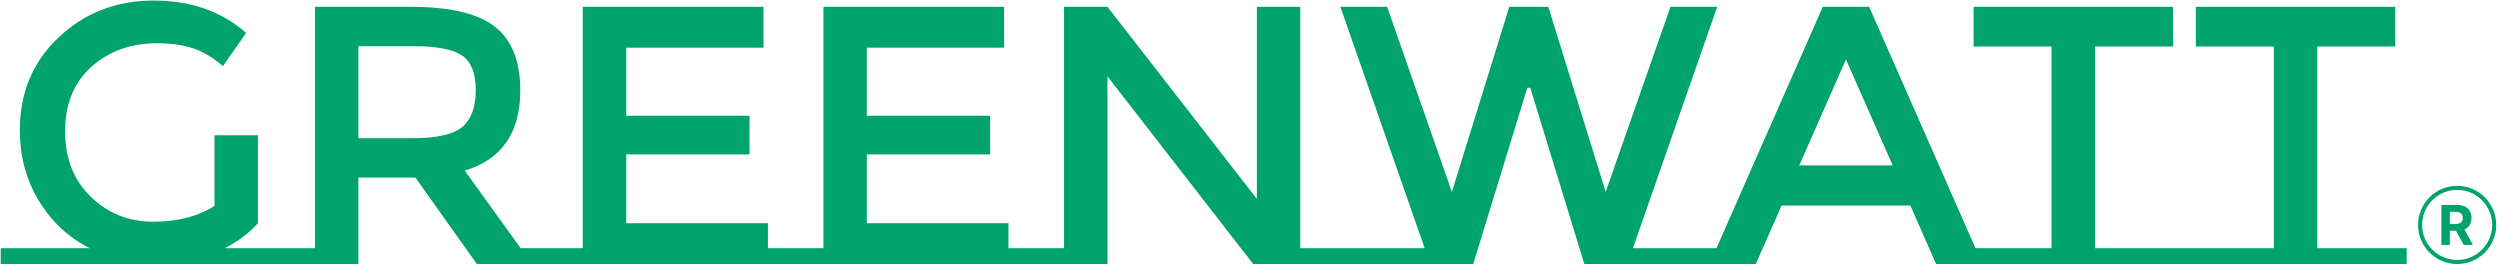 <svg xmlns="http://www.w3.org/2000/svg" version="1.1" xmlns:xlink="http://www.w3.org/1999/xlink" xmlns:svgjs="http://svgjs.dev/svgjs" width="2000" height="212" viewBox="0 0 2000 212"><g transform="matrix(1,0,0,1,-1.212,-0.163)"><svg viewBox="0 0 396 42" data-background-color="#ffffff" preserveAspectRatio="xMidYMid meet" height="212" width="2000" xmlns="http://www.w3.org/2000/svg" xmlns:xlink="http://www.w3.org/1999/xlink"><g id="tight-bounds" transform="matrix(1,0,0,1,0.24,0.032)"><svg viewBox="0 0 395.52 41.935" height="41.935" width="395.52"><g><svg viewBox="0 0 395.52 41.935" height="41.935" width="395.52"><g><svg viewBox="0 0 395.52 41.935" height="41.935" width="395.52"><g id="textblocktransform"><svg viewBox="0 0 395.52 41.935" height="41.935" width="395.52" id="textblock"><g><svg viewBox="0 0 395.52 41.935" height="41.935" width="395.52"><g transform="matrix(1,0,0,1,0,0)"><svg width="395.52" viewBox="0 -35.8 339.103 35.8" height="41.935" data-palette-color="#00a36c"><g transform="matrix(1,0,0,1,0,0)"><g><svg width="4.287" viewBox="3.16 -36.36 28.68 36.36" height="5.437" data-palette-color="#00a36c" id="scriptelement" x="331.646" y="-8.032"><path d="M10.85 0L3.16 0 3.16-36.36 17.51-36.36Q21.63-36.36 24.55-34.9 27.47-33.43 29-30.76 30.54-28.09 30.54-24.49L30.54-24.49Q30.54-20.86 28.98-18.26 27.41-15.66 24.46-14.28 21.5-12.89 17.31-12.89L17.31-12.89 7.71-12.89 7.71-19.07 16.07-19.07Q18.27-19.07 19.73-19.67 21.18-20.28 21.9-21.48 22.62-22.69 22.62-24.49L22.62-24.49Q22.62-26.3 21.9-27.54 21.18-28.78 19.72-29.43 18.25-30.08 16.03-30.08L16.03-30.08 10.85-30.08 10.85 0ZM14.51-16.55L22.8-16.55 31.84 0 23.35 0 14.51-16.55Z" opacity="1" transform="matrix(1,0,0,1,0,0)" fill="#00a36c" class="undefined-123" data-fill-palette-color="primary" id="yy-123"></path></svg></g></g><path d="M328.477-5.313C328.477-8.247 330.856-10.626 333.79-10.626 336.724-10.626 339.103-8.247 339.103-5.313 339.103-2.379 336.724 0 333.79 0 330.856 0 328.477-2.379 328.477-5.313ZM333.79-0.553C336.419-0.553 338.55-2.684 338.55-5.313 338.55-7.942 336.419-10.073 333.79-10.073 331.161-10.073 329.03-7.942 329.03-5.313 329.03-2.684 331.161-0.553 333.79-0.553Z" fill="#00a36c" id="scriptcircle" data-fill-palette-color="primary"></path><path d="M30.45-2.15L37.85-2.15 37.85 0 0 0 0-2.15 12.1-2.15Q7.75-4.35 5.18-8.6 2.6-12.85 2.6-18.2L2.6-18.2Q2.6-25.85 7.9-30.83 13.2-35.8 20.78-35.8 28.35-35.8 33.35-31.4L33.35-31.4 30.2-26.9Q28.15-28.65 26.08-29.33 24-30 21.25-30L21.25-30Q15.9-30 12.33-26.8 8.75-23.6 8.75-18.05 8.75-12.5 12.25-9.13 15.75-5.75 20.73-5.75 25.7-5.75 29.05-7.9L29.05-7.9 29.05-17.5 34.95-17.5 34.95-5.55Q33.1-3.5 30.45-2.15L30.45-2.15ZM70.65-2.15L75.5-2.15 75.5 0 64.7 0 56.35-11.75 48.6-11.75 48.6 0 37.85 0 37.85-2.15 42.7-2.15 42.7-34.95 55.7-34.95Q63.7-34.95 67.15-32.25 70.6-29.55 70.6-23.6L70.6-23.6Q70.6-14.95 63.05-12.7L63.05-12.7 70.65-2.15ZM55.95-17.1Q60.95-17.1 62.75-18.65 64.55-20.2 64.55-23.63 64.55-27.05 62.7-28.33 60.85-29.6 56.1-29.6L56.1-29.6 48.6-29.6 48.6-17.1 55.95-17.1ZM74.25-2.15L79.09-2.15 79.09-34.95 103.65-34.95 103.65-29.4 85-29.4 85-20.15 101.75-20.15 101.75-14.9 85-14.9 85-5.55 104.25-5.55 104.25-2.15 109.09-2.15 109.09 0 74.25 0 74.25-2.15ZM106.94-2.15L111.79-2.15 111.79-34.95 136.34-34.95 136.34-29.4 117.69-29.4 117.69-20.15 134.44-20.15 134.44-14.9 117.69-14.9 117.69-5.55 136.94-5.55 136.94-2.15 141.79-2.15 141.79 0 106.94 0 106.94-2.15ZM139.64-2.15L144.49-2.15 144.49-34.95 150.39-34.95 170.69-8.85 170.69-34.95 176.59-34.95 176.59-2.15 181.44-2.15 181.44 0 170.19 0 150.39-25.5 150.39 0 139.64 0 139.64-2.15ZM221.79-2.15L233.84-2.15 233.84 0 215.19 0 207.84-23.95 207.44-23.95 200.09 0 181.44 0 181.44-2.15 193.49-2.15 182.04-34.95 188.39-34.95 197.19-9.8 204.99-34.95 210.29-34.95 218.09-9.8 226.89-34.95 233.24-34.95 221.79-2.15ZM268.34-2.15L274.14-2.15 274.14 0 262.99 0 259.49-7.95 241.99-7.95 238.49 0 227.34 0 227.34-2.15 233.14-2.15 247.59-34.95 253.89-34.95 268.34-2.15ZM244.39-13.4L257.09-13.4 250.74-27.8 244.39-13.4ZM284.58-2.15L296.73-2.15 296.73 0 266.53 0 266.53-2.15 278.68-2.15 278.68-29.55 268.08-29.55 268.08-34.95 295.18-34.95 295.18-29.55 284.58-29.55 284.58-2.15ZM314.78-2.15L326.93-2.15 326.93 0 296.73 0 296.73-2.15 308.88-2.15 308.88-29.55 298.28-29.55 298.28-34.95 325.38-34.95 325.38-29.55 314.78-29.55 314.78-2.15Z" opacity="1" transform="matrix(1,0,0,1,0,0)" fill="#00a36c" class="wordmark-text-0" data-fill-palette-color="primary" id="text-0"></path></svg></g></svg></g></svg></g></svg></g><g></g></svg></g><defs></defs></svg><rect width="395.52" height="41.935" fill="none" stroke="none" visibility="hidden"></rect></g></svg></g></svg>